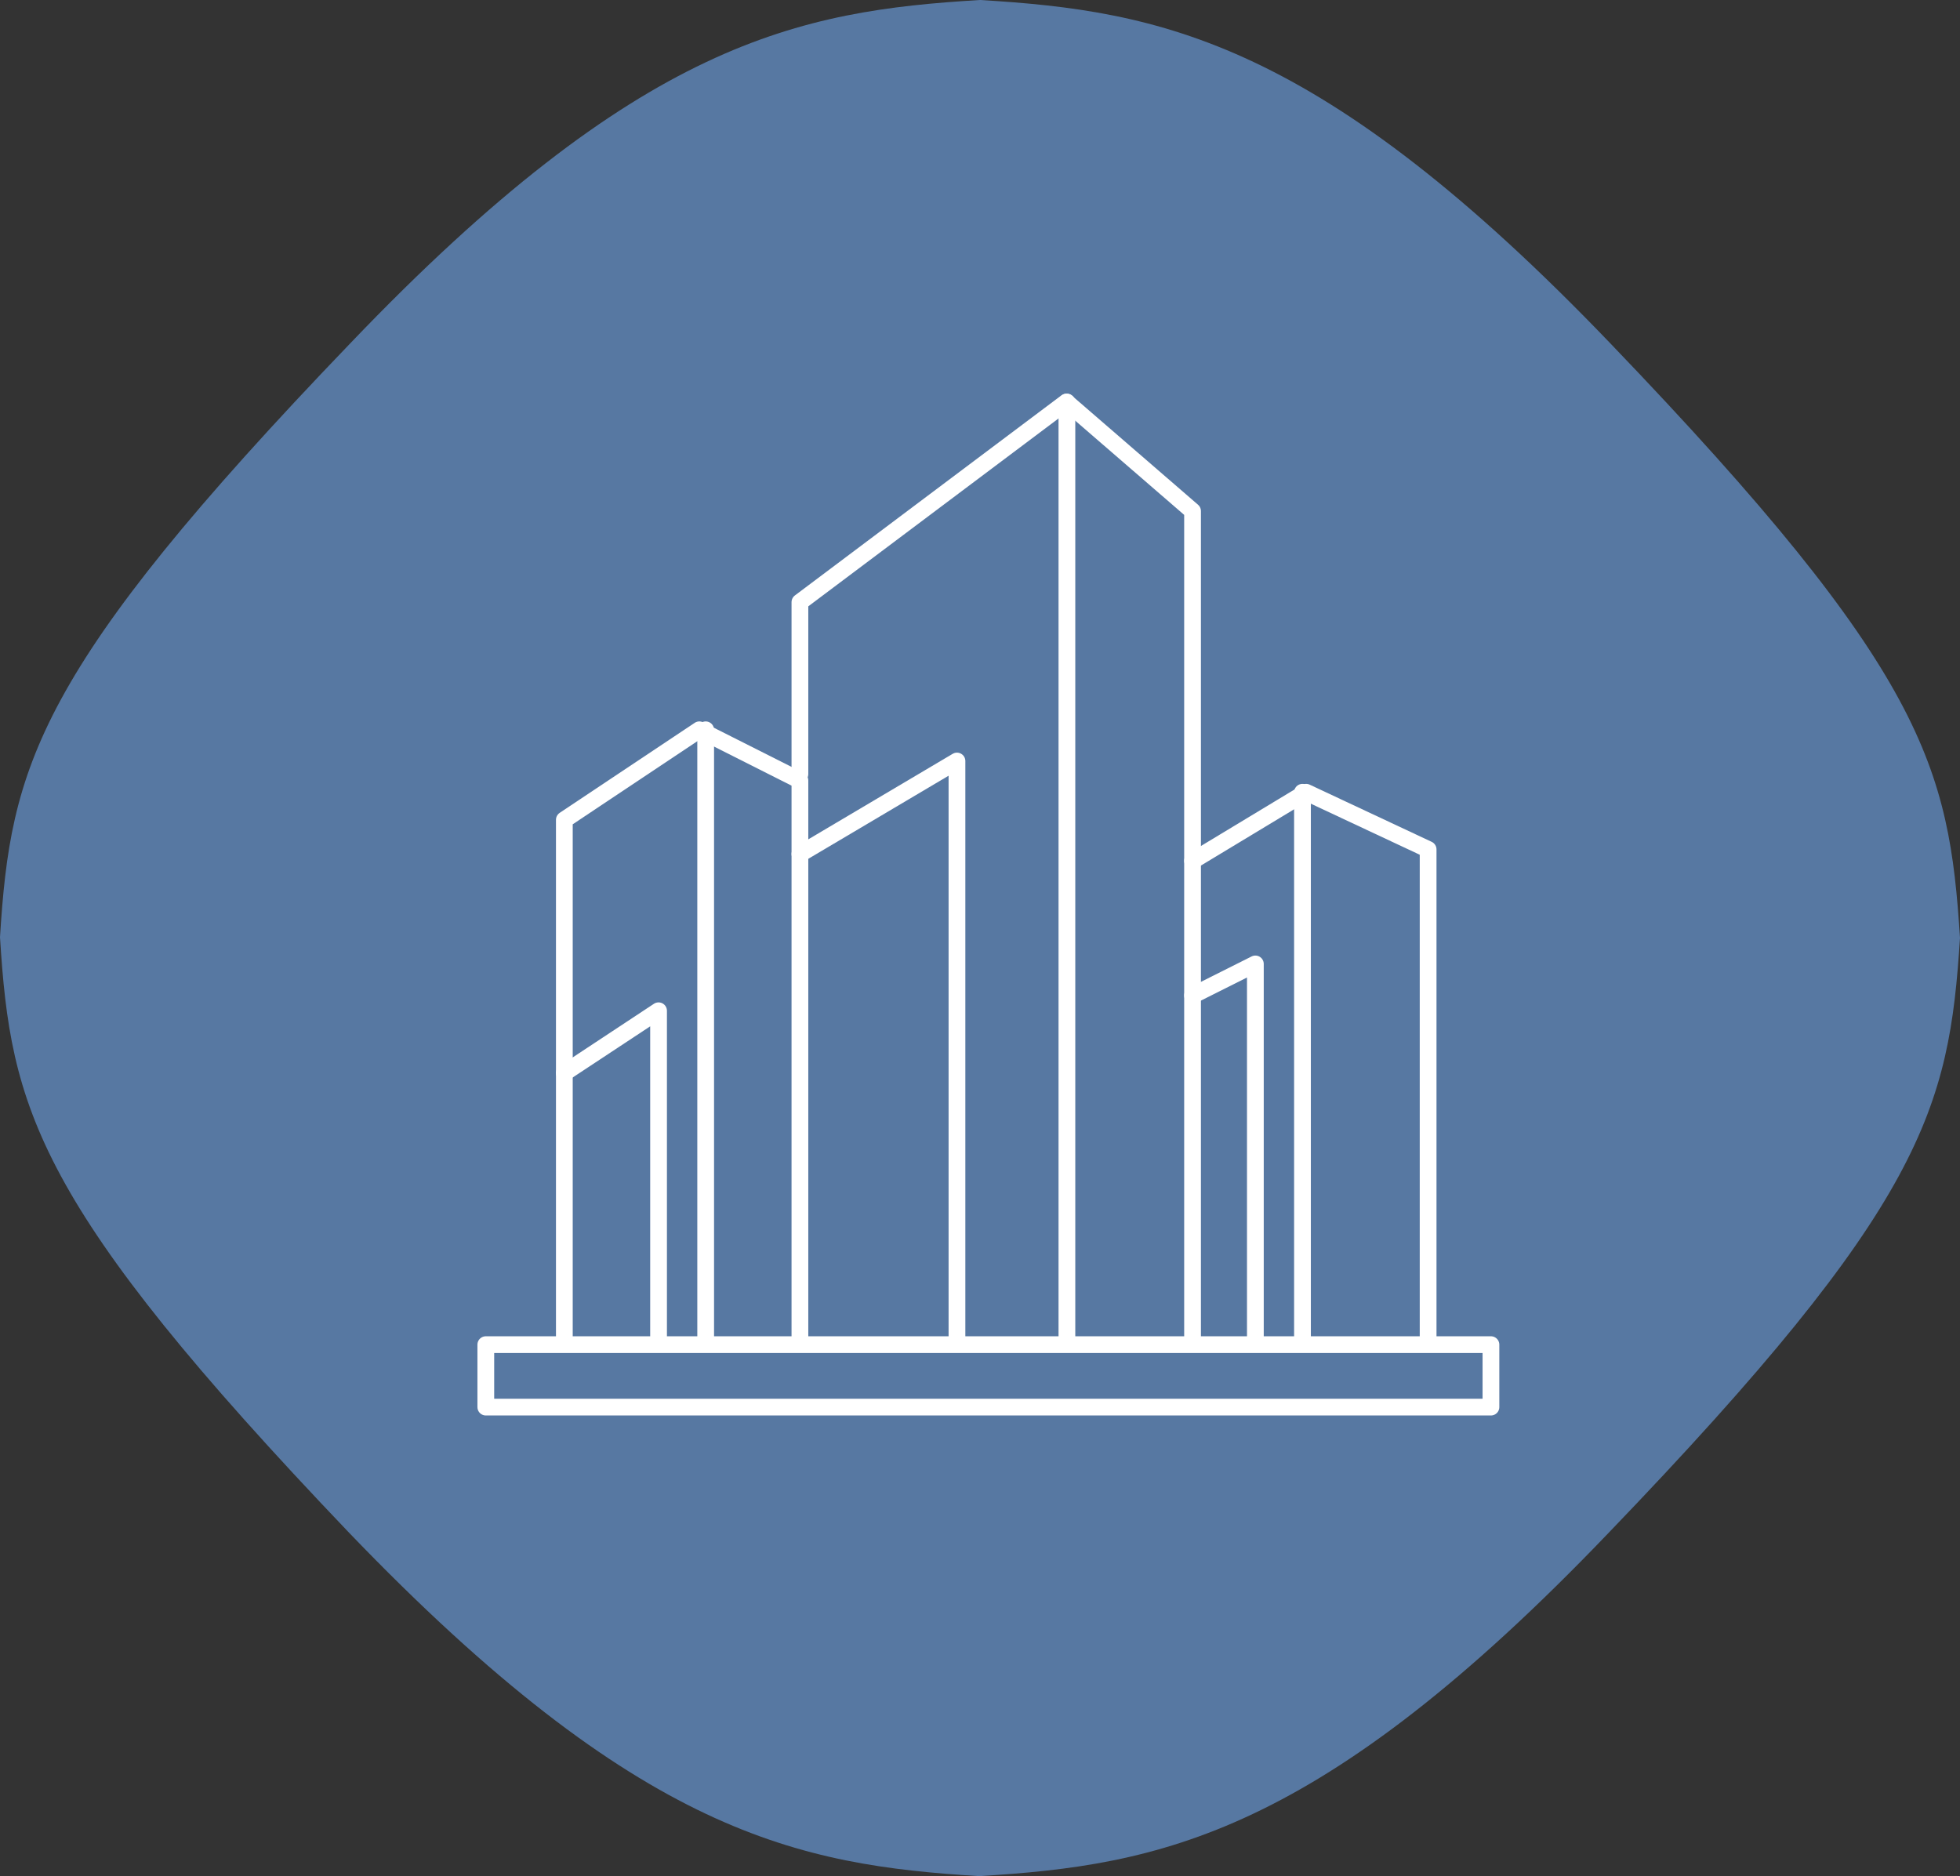 <svg width="117" height="112" viewBox="0 0 117 112" fill="none" xmlns="http://www.w3.org/2000/svg">
<rect x="0" y="0" width="117" height="112" fill="#333333" stroke="none"/>
<path d="M58.5 0C47.712 0.646 38.183 2.428 20.906 20.498C2.109 40.066 0.637 45.775 0 55.945C0.637 66.178 2.109 71.886 20.84 91.502C38.183 109.556 47.712 111.338 58.435 112C69.223 111.354 78.736 109.572 96.029 91.502C114.891 71.886 116.346 66.178 117 55.992C116.346 45.822 114.957 40.114 96.143 20.514C78.801 2.428 69.288 0.646 58.5 0Z" fill="#5778A2"/>
<path d="M29 80.272H89V84H29V80.272Z" stroke="white" stroke-linecap="round" stroke-linejoin="round"/>
<path d="M33.688 79.907V48.941L41.747 43.567L47.75 46.593V79.907" stroke="white" stroke-linecap="round" stroke-linejoin="round"/>
<path d="M33.688 64.053L39.312 60.34V79.907" stroke="white" stroke-linecap="round" stroke-linejoin="round"/>
<path d="M42.125 43.567V79.907" stroke="white" stroke-linecap="round" stroke-linejoin="round"/>
<path d="M47.75 46.209V35.947L63.662 24L71.188 30.509V79.907" stroke="white" stroke-linecap="round" stroke-linejoin="round"/>
<path d="M71.188 51.39L77.969 47.295L85.25 50.708V79.907" stroke="white" stroke-linecap="round" stroke-linejoin="round"/>
<path d="M77.75 47.295V79.907" stroke="white" stroke-linecap="round" stroke-linejoin="round"/>
<path d="M71.188 59.425L74.938 57.544V79.907" stroke="white" stroke-linecap="round" stroke-linejoin="round"/>
<path d="M47.75 50.984L57.125 45.431V79.907" stroke="white" stroke-linecap="round" stroke-linejoin="round"/>
<path d="M63.688 24V79.907" stroke="white" stroke-linecap="round" stroke-linejoin="round"/>
</svg>

